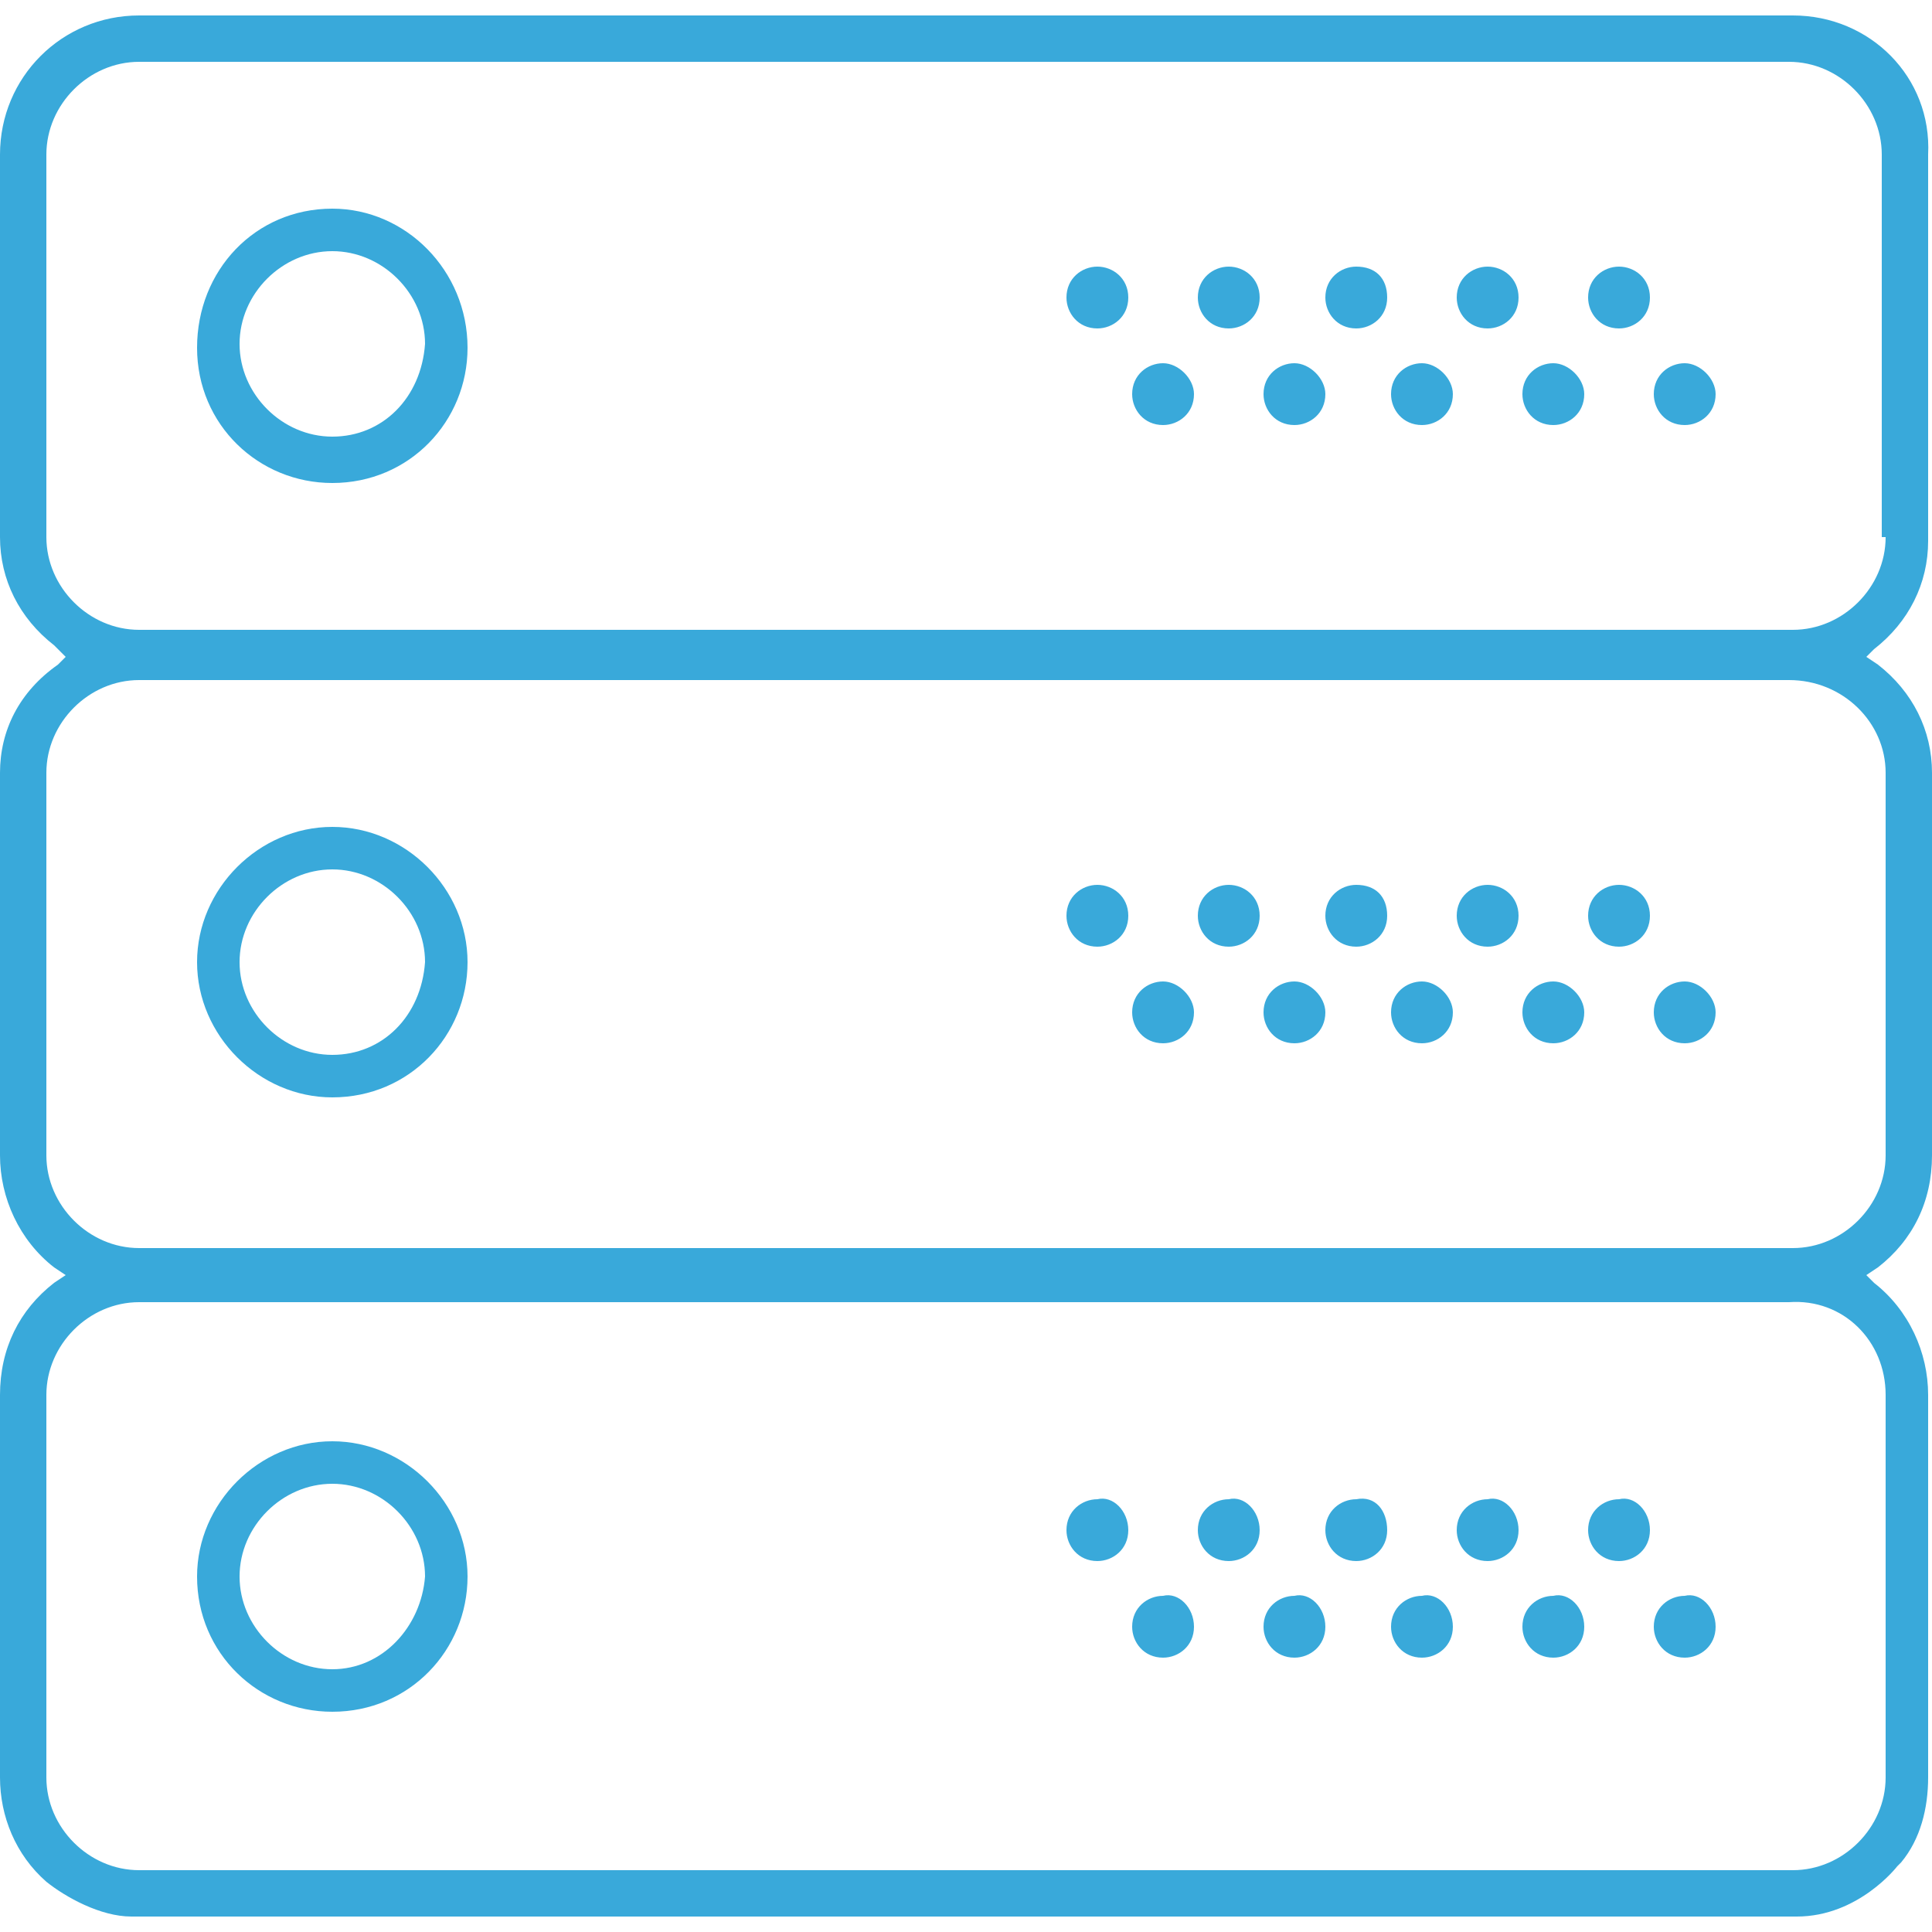 <?xml version="1.0" encoding="utf-8"?>
<!-- Generator: Adobe Illustrator 19.0.0, SVG Export Plug-In . SVG Version: 6.00 Build 0)  -->
<svg version="1.1" id="Layer_1" xmlns="http://www.w3.org/2000/svg" xmlns:xlink="http://www.w3.org/1999/xlink" x="0px" y="0px"
	 viewBox="0 0 50 50" style="enable-background:new 0 0 50 50;" xml:space="preserve">
<style type="text/css">
	.st0{fill:#39A9DA;}
</style>
<g id="XMLID_15742_">
	<path id="XMLID_19726_" class="st0" d="M42.7,7.7c0,0.5-0.4,0.8-0.8,0.8c-0.5,0-0.8-0.4-0.8-0.8c0-0.5,0.4-0.8,0.8-0.8
		C42.3,6.9,42.7,7.2,42.7,7.7L42.7,7.7z M42.7,7.7"/>
	<path id="XMLID_19723_" class="st0" d="M39.3,7.7c0,0.5-0.4,0.8-0.8,0.8c-0.5,0-0.8-0.4-0.8-0.8c0-0.5,0.4-0.8,0.8-0.8
		C38.9,6.9,39.3,7.2,39.3,7.7L39.3,7.7z M39.3,7.7"/>
	<path id="XMLID_19720_" class="st0" d="M44.4,10.2c0,0.5-0.4,0.8-0.8,0.8c-0.5,0-0.8-0.4-0.8-0.8c0-0.5,0.4-0.8,0.8-0.8
		C44,9.4,44.4,9.8,44.4,10.2L44.4,10.2z M44.4,10.2"/>
	<path id="XMLID_19717_" class="st0" d="M41,10.2c0,0.5-0.4,0.8-0.8,0.8c-0.5,0-0.8-0.4-0.8-0.8c0-0.5,0.4-0.8,0.8-0.8
		C40.6,9.4,41,9.8,41,10.2L41,10.2z M41,10.2"/>
	<path id="XMLID_19714_" class="st0" d="M35.9,7.7c0,0.5-0.4,0.8-0.8,0.8c-0.5,0-0.8-0.4-0.8-0.8c0-0.5,0.4-0.8,0.8-0.8
		C35.6,6.9,35.9,7.2,35.9,7.7L35.9,7.7z M35.9,7.7"/>
	<path id="XMLID_19711_" class="st0" d="M37.6,10.2c0,0.5-0.4,0.8-0.8,0.8c-0.5,0-0.8-0.4-0.8-0.8c0-0.5,0.4-0.8,0.8-0.8
		C37.2,9.4,37.6,9.8,37.6,10.2L37.6,10.2z M37.6,10.2"/>
	<path id="XMLID_19708_" class="st0" d="M32.6,7.7c0,0.5-0.4,0.8-0.8,0.8c-0.5,0-0.8-0.4-0.8-0.8c0-0.5,0.4-0.8,0.8-0.8
		C32.2,6.9,32.6,7.2,32.6,7.7L32.6,7.7z M32.6,7.7"/>
	<path id="XMLID_19705_" class="st0" d="M34.3,10.2c0,0.5-0.4,0.8-0.8,0.8c-0.5,0-0.8-0.4-0.8-0.8c0-0.5,0.4-0.8,0.8-0.8
		C33.9,9.4,34.3,9.8,34.3,10.2L34.3,10.2z M34.3,10.2"/>
	<path id="XMLID_19702_" class="st0" d="M29.2,7.7c0,0.5-0.4,0.8-0.8,0.8c-0.5,0-0.8-0.4-0.8-0.8c0-0.5,0.4-0.8,0.8-0.8
		C28.8,6.9,29.2,7.2,29.2,7.7L29.2,7.7z M29.2,7.7"/>
	<path id="XMLID_19699_" class="st0" d="M30.9,10.2c0,0.5-0.4,0.8-0.8,0.8c-0.5,0-0.8-0.4-0.8-0.8c0-0.5,0.4-0.8,0.8-0.8
		C30.5,9.4,30.9,9.8,30.9,10.2L30.9,10.2z M30.9,10.2"/>
	<path id="XMLID_19692_" class="st0" d="M42.7,23.7c0,0.5-0.4,0.8-0.8,0.8c-0.5,0-0.8-0.4-0.8-0.8c0-0.5,0.4-0.8,0.8-0.8
		C42.3,22.9,42.7,23.2,42.7,23.7L42.7,23.7z M42.7,23.7"/>
	<path id="XMLID_19679_" class="st0" d="M39.3,23.7c0,0.5-0.4,0.8-0.8,0.8c-0.5,0-0.8-0.4-0.8-0.8c0-0.5,0.4-0.8,0.8-0.8
		C38.9,22.9,39.3,23.2,39.3,23.7L39.3,23.7z M39.3,23.7"/>
	<path id="XMLID_19676_" class="st0" d="M44.4,26.2c0,0.5-0.4,0.8-0.8,0.8c-0.5,0-0.8-0.4-0.8-0.8c0-0.5,0.4-0.8,0.8-0.8
		C44,25.4,44.4,25.8,44.4,26.2L44.4,26.2z M44.4,26.2"/>
	<path id="XMLID_19659_" class="st0" d="M41,26.2c0,0.5-0.4,0.8-0.8,0.8c-0.5,0-0.8-0.4-0.8-0.8c0-0.5,0.4-0.8,0.8-0.8
		C40.6,25.4,41,25.8,41,26.2L41,26.2z M41,26.2"/>
	<path id="XMLID_19651_" class="st0" d="M35.9,23.7c0,0.5-0.4,0.8-0.8,0.8c-0.5,0-0.8-0.4-0.8-0.8c0-0.5,0.4-0.8,0.8-0.8
		C35.6,22.9,35.9,23.2,35.9,23.7L35.9,23.7z M35.9,23.7"/>
	<path id="XMLID_19648_" class="st0" d="M37.6,26.2c0,0.5-0.4,0.8-0.8,0.8c-0.5,0-0.8-0.4-0.8-0.8c0-0.5,0.4-0.8,0.8-0.8
		C37.2,25.4,37.6,25.8,37.6,26.2L37.6,26.2z M37.6,26.2"/>
	<path id="XMLID_19644_" class="st0" d="M32.6,23.7c0,0.5-0.4,0.8-0.8,0.8c-0.5,0-0.8-0.4-0.8-0.8c0-0.5,0.4-0.8,0.8-0.8
		C32.2,22.9,32.6,23.2,32.6,23.7L32.6,23.7z M32.6,23.7"/>
	<path id="XMLID_19641_" class="st0" d="M34.3,26.2c0,0.5-0.4,0.8-0.8,0.8c-0.5,0-0.8-0.4-0.8-0.8c0-0.5,0.4-0.8,0.8-0.8
		C33.9,25.4,34.3,25.8,34.3,26.2L34.3,26.2z M34.3,26.2"/>
	<path id="XMLID_19632_" class="st0" d="M29.2,23.7c0,0.5-0.4,0.8-0.8,0.8c-0.5,0-0.8-0.4-0.8-0.8c0-0.5,0.4-0.8,0.8-0.8
		C28.8,22.9,29.2,23.2,29.2,23.7L29.2,23.7z M29.2,23.7"/>
	<path id="XMLID_19629_" class="st0" d="M30.9,26.2c0,0.5-0.4,0.8-0.8,0.8c-0.5,0-0.8-0.4-0.8-0.8c0-0.5,0.4-0.8,0.8-0.8
		C30.5,25.4,30.9,25.8,30.9,26.2L30.9,26.2z M30.9,26.2"/>
	<path id="XMLID_19490_" class="st0" d="M42.7,39.6c0,0.5-0.4,0.8-0.8,0.8c-0.5,0-0.8-0.4-0.8-0.8c0-0.5,0.4-0.8,0.8-0.8
		C42.3,38.7,42.7,39.1,42.7,39.6L42.7,39.6z M42.7,39.6"/>
	<path id="XMLID_18844_" class="st0" d="M39.3,39.6c0,0.5-0.4,0.8-0.8,0.8c-0.5,0-0.8-0.4-0.8-0.8c0-0.5,0.4-0.8,0.8-0.8
		C38.9,38.7,39.3,39.1,39.3,39.6L39.3,39.6z M39.3,39.6"/>
	<path id="XMLID_18819_" class="st0" d="M44.4,42.1c0,0.5-0.4,0.8-0.8,0.8c-0.5,0-0.8-0.4-0.8-0.8c0-0.5,0.4-0.8,0.8-0.8
		C44,41.2,44.4,41.6,44.4,42.1L44.4,42.1z M44.4,42.1"/>
	<path id="XMLID_18086_" class="st0" d="M41,42.1c0,0.5-0.4,0.8-0.8,0.8c-0.5,0-0.8-0.4-0.8-0.8c0-0.5,0.4-0.8,0.8-0.8
		C40.6,41.2,41,41.6,41,42.1L41,42.1z M41,42.1"/>
	<path id="XMLID_18083_" class="st0" d="M35.9,39.6c0,0.5-0.4,0.8-0.8,0.8c-0.5,0-0.8-0.4-0.8-0.8c0-0.5,0.4-0.8,0.8-0.8
		C35.6,38.7,35.9,39.1,35.9,39.6L35.9,39.6z M35.9,39.6"/>
	<path id="XMLID_18013_" class="st0" d="M37.6,42.1c0,0.5-0.4,0.8-0.8,0.8c-0.5,0-0.8-0.4-0.8-0.8c0-0.5,0.4-0.8,0.8-0.8
		C37.2,41.2,37.6,41.6,37.6,42.1L37.6,42.1z M37.6,42.1"/>
	<path id="XMLID_18010_" class="st0" d="M32.6,39.6c0,0.5-0.4,0.8-0.8,0.8c-0.5,0-0.8-0.4-0.8-0.8c0-0.5,0.4-0.8,0.8-0.8
		C32.2,38.7,32.6,39.1,32.6,39.6L32.6,39.6z M32.6,39.6"/>
	<path id="XMLID_18007_" class="st0" d="M34.3,42.1c0,0.5-0.4,0.8-0.8,0.8c-0.5,0-0.8-0.4-0.8-0.8c0-0.5,0.4-0.8,0.8-0.8
		C33.9,41.2,34.3,41.6,34.3,42.1L34.3,42.1z M34.3,42.1"/>
	<path id="XMLID_17751_" class="st0" d="M29.2,39.6c0,0.5-0.4,0.8-0.8,0.8c-0.5,0-0.8-0.4-0.8-0.8c0-0.5,0.4-0.8,0.8-0.8
		C28.8,38.7,29.2,39.1,29.2,39.6L29.2,39.6z M29.2,39.6"/>
	<path id="XMLID_17544_" class="st0" d="M30.9,42.1c0,0.5-0.4,0.8-0.8,0.8c-0.5,0-0.8-0.4-0.8-0.8c0-0.5,0.4-0.8,0.8-0.8
		C30.5,41.2,30.9,41.6,30.9,42.1L30.9,42.1z M30.9,42.1"/>
	<path id="XMLID_19792_" class="st0" d="M8.6,5.4C6.6,5.4,5.1,7,5.1,9c0,2,1.6,3.5,3.5,3.5c2,0,3.5-1.6,3.5-3.5
		C12.1,7,10.5,5.4,8.6,5.4z M8.6,11.3c-1.3,0-2.4-1.1-2.4-2.4c0-1.3,1.1-2.4,2.4-2.4c1.3,0,2.4,1.1,2.4,2.4
		C10.9,10.3,9.9,11.3,8.6,11.3z"/>
	<path id="XMLID_19807_" class="st0" d="M8.6,21.4c-1.9,0-3.5,1.6-3.5,3.5c0,1.9,1.6,3.5,3.5,3.5c2,0,3.5-1.6,3.5-3.5
		C12.1,23,10.5,21.4,8.6,21.4z M8.6,27.3c-1.3,0-2.4-1.1-2.4-2.4c0-1.3,1.1-2.4,2.4-2.4c1.3,0,2.4,1.1,2.4,2.4
		C10.9,26.3,9.9,27.3,8.6,27.3z"/>
	<path id="XMLID_19822_" class="st0" d="M8.6,37.3c-1.9,0-3.5,1.6-3.5,3.5c0,2,1.6,3.5,3.5,3.5c2,0,3.5-1.6,3.5-3.5
		C12.1,38.9,10.5,37.3,8.6,37.3z M8.6,43.2c-1.3,0-2.4-1.1-2.4-2.4c0-1.3,1.1-2.4,2.4-2.4c1.3,0,2.4,1.1,2.4,2.4
		C10.9,42.1,9.9,43.2,8.6,43.2z"/>
	<path id="XMLID_19837_" class="st0" d="M46.4,0.4H3.6C1.6,0.4,0,2,0,4v9.9c0,1.1,0.5,2.1,1.4,2.8L1.7,17l-0.2,0.2
		C0.5,17.9,0,18.9,0,20v9.9c0,1.1,0.5,2.2,1.4,2.9L1.7,33l-0.3,0.2C0.5,33.9,0,34.9,0,36.1V46c0,1,0.4,2,1.2,2.7
		c0.5,0.4,1.4,0.9,2.2,0.9l0.2,0l42.9,0c1.6,0,2.6-1.3,2.6-1.3l0.1-0.1l0,0c0.5-0.6,0.7-1.4,0.7-2.2v-9.9c0-1.1-0.5-2.2-1.4-2.9
		L48.3,33l0.3-0.2c0.9-0.7,1.4-1.7,1.4-2.9V20c0-1.1-0.5-2.1-1.4-2.8L48.3,17l0.2-0.2c0.9-0.7,1.4-1.7,1.4-2.8V4
		C50,2,48.4,0.4,46.4,0.4z M48.8,36.1V46c0,1.3-1.1,2.4-2.4,2.4H3.6c-1.3,0-2.4-1.1-2.4-2.4v-9.9c0-1.3,1.1-2.4,2.4-2.4h42.7
		C47.7,33.6,48.8,34.7,48.8,36.1z M48.8,20v9.9c0,1.3-1.1,2.4-2.4,2.4H3.6c-1.3,0-2.4-1.1-2.4-2.4V20c0-1.3,1.1-2.4,2.4-2.4h42.7
		C47.7,17.6,48.8,18.7,48.8,20z M48.8,13.9c0,1.3-1.1,2.4-2.4,2.4H3.6c-1.3,0-2.4-1.1-2.4-2.4V4c0-1.3,1.1-2.4,2.4-2.4h42.7
		c1.3,0,2.4,1.1,2.4,2.4V13.9z"/>
</g>
</svg>
